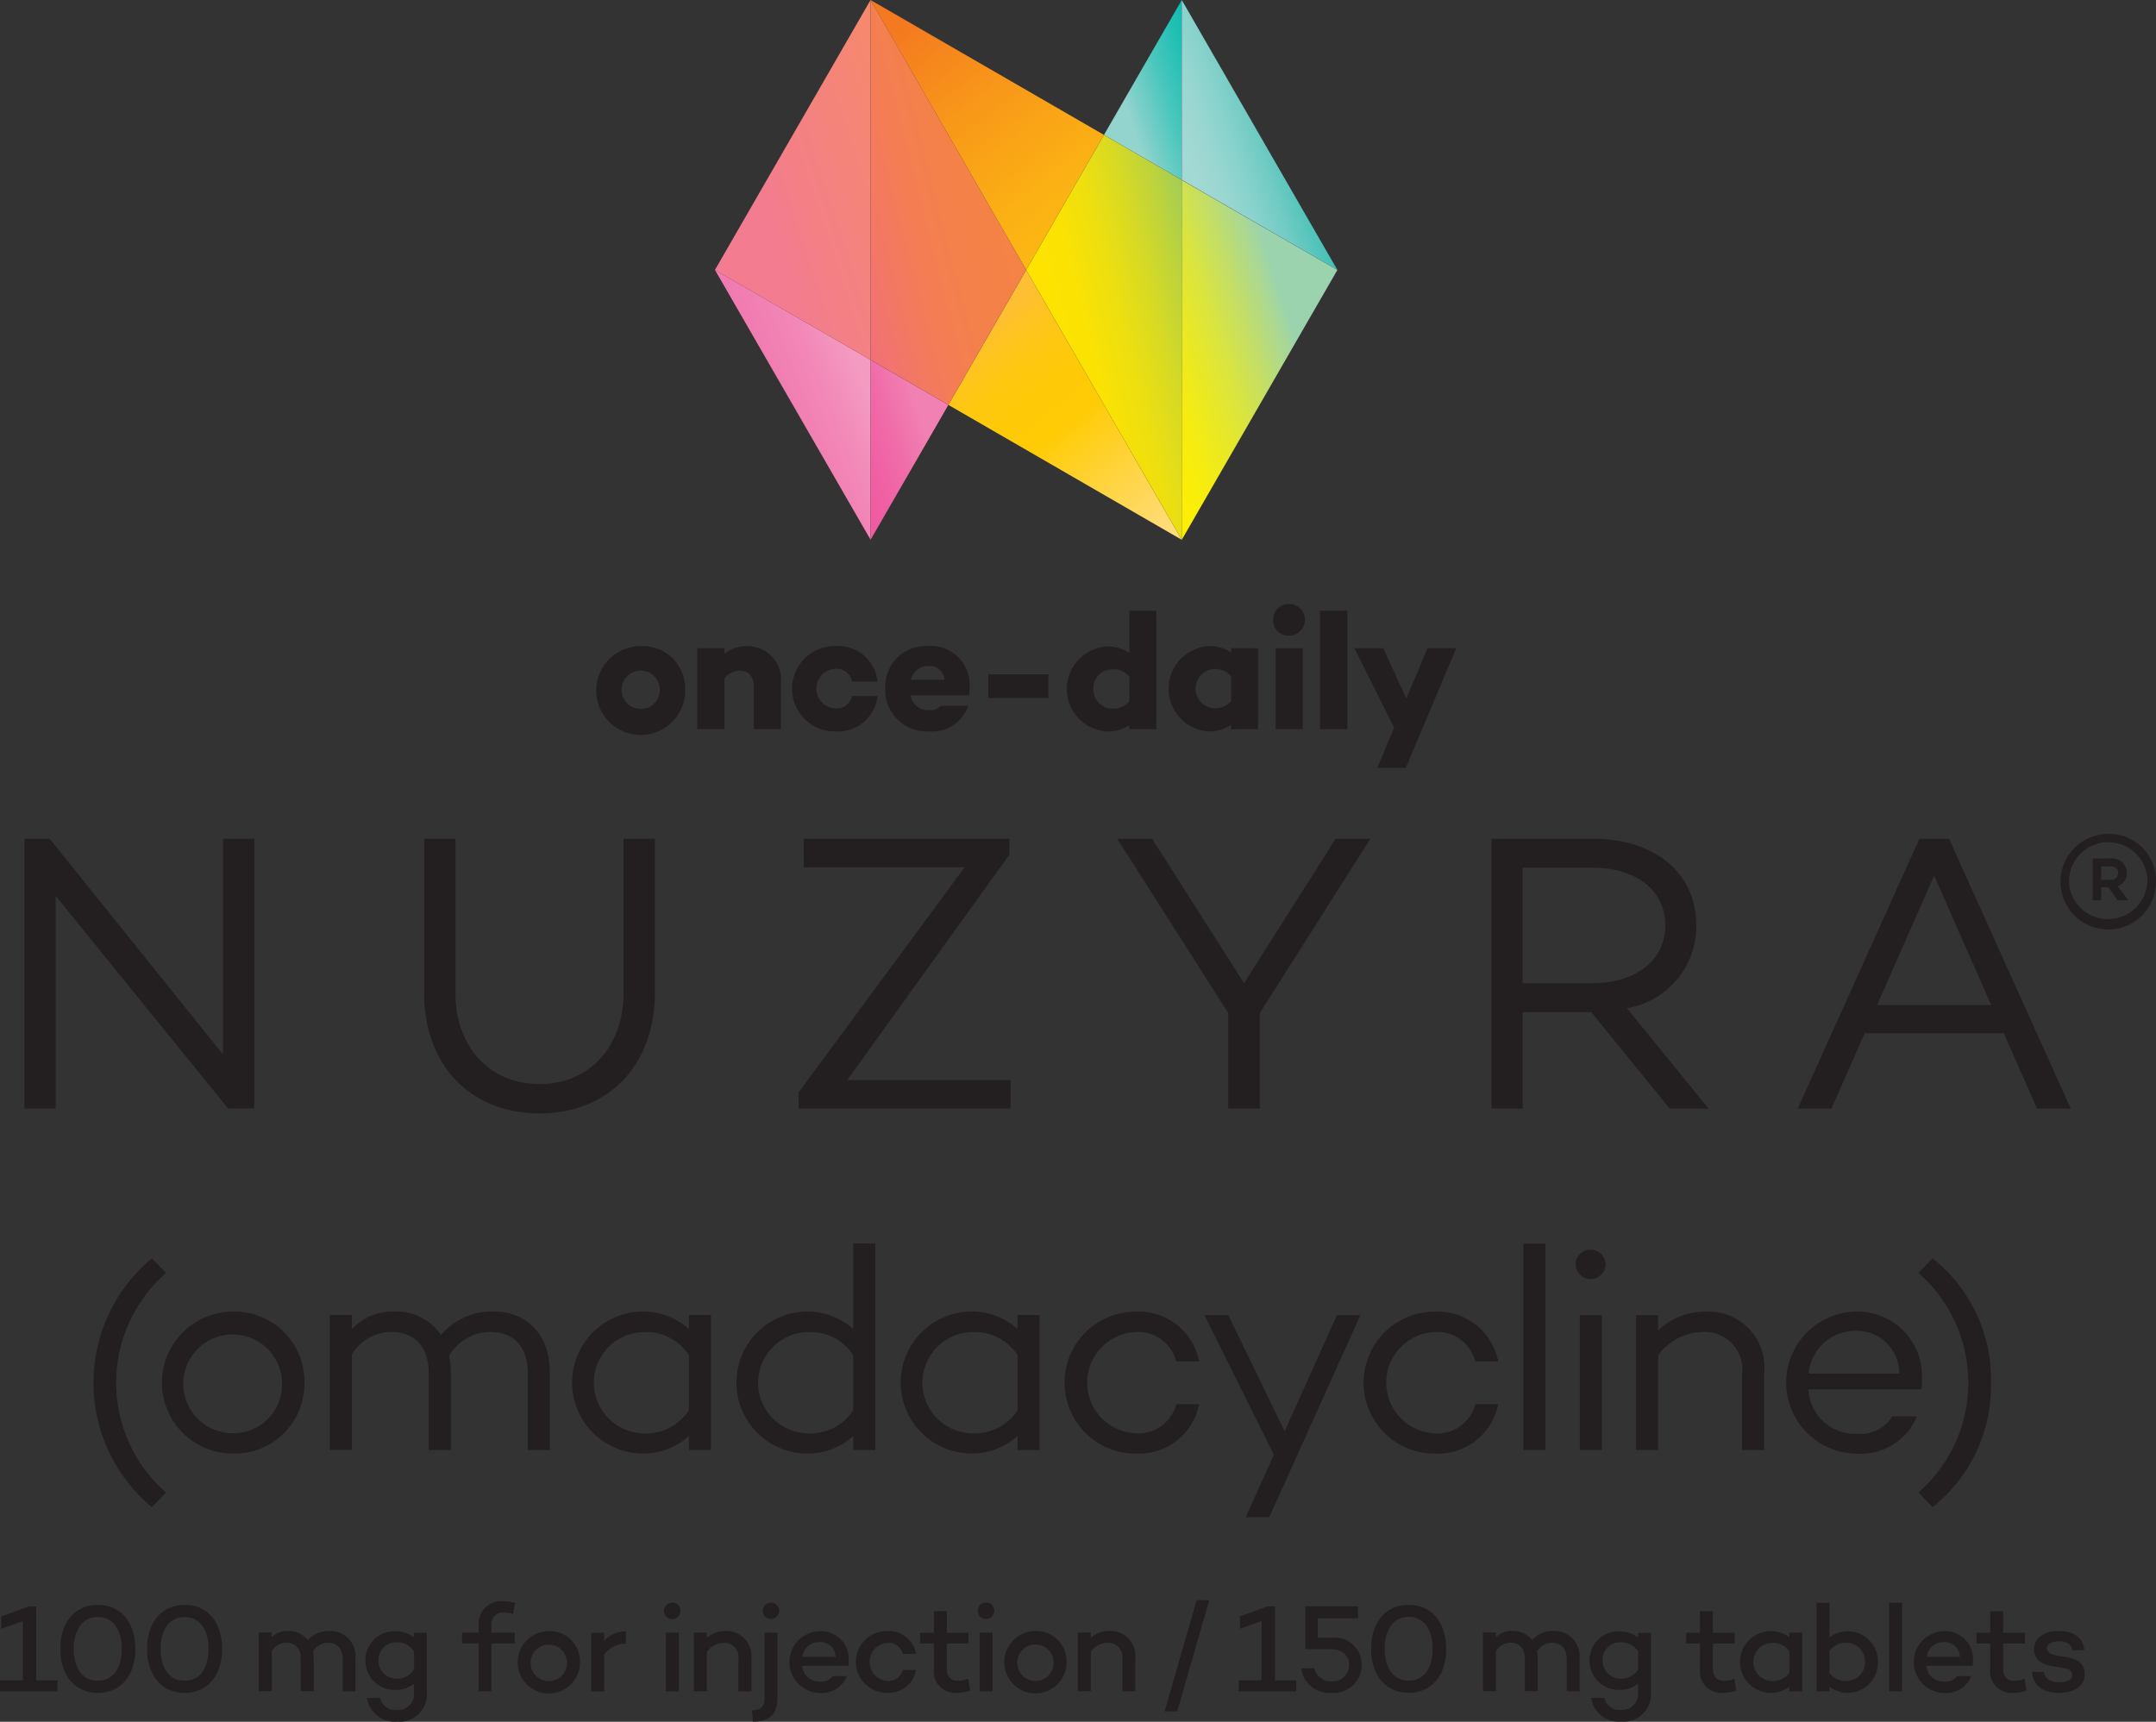 <svg id="Nuzyra_Vertical_Once_Daily_Logo_FullColor" xmlns="http://www.w3.org/2000/svg" xmlns:xlink="http://www.w3.org/1999/xlink" width="119.852" height="95.724" viewBox="0 0 119.852 95.724">
  <rect x="0" y="0" width="119.852" height="95.724" fill="#333333" stroke="none"/>
  <defs>
    <linearGradient id="linear-gradient" x1="0.248" y1="-0.128" x2="0.917" y2="0.876" gradientUnits="objectBoundingBox">
      <stop offset="0.1" stop-color="#f47920"/>
      <stop offset="0.44" stop-color="#f89719"/>
      <stop offset="0.79" stop-color="#fbb014"/>
      <stop offset="1" stop-color="#fdb913"/>
    </linearGradient>
    <linearGradient id="linear-gradient-2" x1="0.081" y1="0.122" x2="0.75" y2="1.126" gradientUnits="objectBoundingBox">
      <stop offset="0.1" stop-color="#febf33"/>
      <stop offset="0.16" stop-color="#fec323"/>
      <stop offset="0.26" stop-color="#fec712"/>
      <stop offset="0.37" stop-color="#feca08"/>
      <stop offset="0.5" stop-color="#ffcb05"/>
      <stop offset="1" stop-color="#ffdd7f"/>
    </linearGradient>
    <linearGradient id="linear-gradient-3" x1="0.849" y1="0.26" x2="0.28" y2="0.651" gradientUnits="objectBoundingBox">
      <stop offset="0" stop-color="#f49bc2"/>
      <stop offset="0.32" stop-color="#f288b7"/>
      <stop offset="0.67" stop-color="#f17cb1"/>
      <stop offset="1" stop-color="#f178af"/>
    </linearGradient>
    <linearGradient id="linear-gradient-4" x1="1.5" y1="0.125" x2="0.5" y2="0.875" gradientUnits="objectBoundingBox">
      <stop offset="0.05" stop-color="#f68d61"/>
      <stop offset="1" stop-color="#f37c90"/>
    </linearGradient>
    <linearGradient id="linear-gradient-5" x1="0.75" y1="0.167" x2="-0.25" y2="0.833" gradientUnits="objectBoundingBox">
      <stop offset="0" stop-color="#f58345"/>
      <stop offset="0.27" stop-color="#f48148"/>
      <stop offset="0.48" stop-color="#f47e52"/>
      <stop offset="0.67" stop-color="#f37863"/>
      <stop offset="0.86" stop-color="#f16f7a"/>
      <stop offset="1" stop-color="#f06793"/>
    </linearGradient>
    <linearGradient id="linear-gradient-6" x1="0.5" y1="0.875" x2="1.5" y2="0.125" gradientUnits="objectBoundingBox">
      <stop offset="0" stop-color="#93d4ce"/>
      <stop offset="0.09" stop-color="#7fd0c9"/>
      <stop offset="0.36" stop-color="#49c6bd"/>
      <stop offset="0.6" stop-color="#21bfb4"/>
      <stop offset="0.79" stop-color="#08baaf"/>
      <stop offset="0.9" stop-color="#00b9ad"/>
    </linearGradient>
    <linearGradient id="linear-gradient-7" x1="0.252" y1="0.832" x2="1.252" y2="0.166" gradientUnits="objectBoundingBox">
      <stop offset="0.1" stop-color="#ffe300"/>
      <stop offset="0.25" stop-color="#fae203"/>
      <stop offset="0.41" stop-color="#eedf0f"/>
      <stop offset="0.57" stop-color="#d9da22"/>
      <stop offset="0.73" stop-color="#bcd33d"/>
      <stop offset="0.9" stop-color="#97cb60"/>
      <stop offset="1" stop-color="#7cc57a"/>
    </linearGradient>
    <linearGradient id="linear-gradient-8" x1="0.106" y1="0.728" x2="0.683" y2="0.394" gradientUnits="objectBoundingBox">
      <stop offset="0" stop-color="#a3d9d4"/>
      <stop offset="0.17" stop-color="#9dd7d2"/>
      <stop offset="0.39" stop-color="#8cd3cd"/>
      <stop offset="0.64" stop-color="#71cbc4"/>
      <stop offset="0.9" stop-color="#4cc2b8"/>
      <stop offset="1" stop-color="#3dbeb4"/>
    </linearGradient>
    <linearGradient id="linear-gradient-9" x1="-0.497" y1="0.873" x2="0.5" y2="0.125" gradientUnits="objectBoundingBox">
      <stop offset="0" stop-color="#fff151"/>
      <stop offset="0.2" stop-color="#ffef00"/>
      <stop offset="0.32" stop-color="#fcee04"/>
      <stop offset="0.44" stop-color="#f5ec10"/>
      <stop offset="0.56" stop-color="#e9e825"/>
      <stop offset="0.69" stop-color="#d8e442"/>
      <stop offset="0.81" stop-color="#c3de67"/>
      <stop offset="0.94" stop-color="#a9d795"/>
      <stop offset="1" stop-color="#9bd3ae"/>
    </linearGradient>
    <linearGradient id="linear-gradient-10" x1="0.5" y1="0.125" x2="-0.5" y2="0.875" gradientUnits="objectBoundingBox">
      <stop offset="0" stop-color="#f281b3"/>
      <stop offset="0.04" stop-color="#f17db1"/>
      <stop offset="0.34" stop-color="#f068a7"/>
      <stop offset="0.62" stop-color="#ef5ca1"/>
      <stop offset="0.9" stop-color="#ef58a0"/>
    </linearGradient>
  </defs>
  <path id="Path_3645" data-name="Path 3645" d="M38.085,109.486a2.471,2.471,0,1,1-2.464-2.368A2.351,2.351,0,0,1,38.085,109.486Zm-1.41.01a1.063,1.063,0,1,0-1.057,1.113A1.038,1.038,0,0,0,36.675,109.5Zm6.734-.324v2.57h-1.5v-2.33c0-.642-.324-.927-.823-.927a1.115,1.115,0,0,0-.814.427v2.83H38.758v-4.5H40.27v.3a1.975,1.975,0,0,1,1.233-.417,1.856,1.856,0,0,1,1.909,2.05Zm3.953.725h1.419a2.2,2.2,0,0,1-2.307,1.967,2.374,2.374,0,1,1,0-4.746,2.2,2.2,0,0,1,2.307,1.967H47.363a.86.86,0,0,0-.881-.7,1.1,1.1,0,0,0,0,2.2.86.86,0,0,0,.881-.7Zm6.51-.045H50.621a.965.965,0,0,0,1.019.825.779.779,0,0,0,.666-.241h1.519a2.124,2.124,0,0,1-2.159,1.428,2.312,2.312,0,0,1-2.457-2.378,2.259,2.259,0,0,1,2.345-2.368,2.149,2.149,0,0,1,2.345,2.217,3.029,3.029,0,0,1-.029.51Zm-3.236-.863H52.5a.8.8,0,0,0-.907-.751.938.938,0,0,0-.955.751Zm4.3,1.02v-1.319h3.345v1.319Zm9.342-4.855v6.591h-1.5v-.221a2.2,2.2,0,0,1-1.233.343,2.367,2.367,0,0,1,0-4.727,2.162,2.162,0,0,1,1.233.353v-2.339Zm-1.5,5.051v-1.393a1.17,1.17,0,0,0-.926-.4A1.053,1.053,0,0,0,60.78,109.5a1.069,1.069,0,0,0,1.067,1.1A1.166,1.166,0,0,0,62.772,110.205Zm7.157-2.962v4.5h-1.5V111.5a2.158,2.158,0,0,1-1.233.363,2.377,2.377,0,0,1,0-4.746,2.162,2.162,0,0,1,1.233.353v-.231Zm-1.5,2.942v-1.393a1.17,1.17,0,0,0-.926-.4,1.095,1.095,0,0,0,0,2.188A1.166,1.166,0,0,0,68.427,110.186Zm2.342-4.492a.882.882,0,1,1,.881.844A.851.851,0,0,1,70.769,105.694Zm1.64,1.55v4.5h-1.5v-4.5Zm2.48-2.089v6.591H73.38v-6.591Zm6.052,2.089-2.8,6.645H76.564l.935-2.237-2.2-4.409h1.6l1.278,2.795,1.176-2.795h1.586ZM14.134,117.829v15H12.68L3.095,121.006v11.828H1.355v-15h1.41l9.627,11.982V117.829h1.74ZM36.4,126.413c0,3.995-2.557,6.687-6.41,6.687s-6.411-2.692-6.411-6.687v-8.583h1.74v8.583c0,2.936,1.852,5.054,4.671,5.054s4.671-2.118,4.671-5.054v-8.583H36.4Zm19.776,4.832v1.588H44.393v-.9l9.23-12.511H44.678v-1.588H56.112v.882L47.1,131.245h9.076Zm20.007-13.416-6.148,9.687v5.317H68.276v-5.317l-6.17-9.687h1.938l5.113,8.032,5.091-8.032Zm12.273,9.642H84.647v5.362h-1.74v-15h5.661c3.37,0,5.728,1.855,5.728,4.81a4.616,4.616,0,0,1-3.854,4.611l4.54,5.583H92.822l-4.363-5.362Zm-3.812-1.611h3.876c2.335,0,4.053-1.213,4.053-3.222s-1.717-3.2-4.053-3.2H84.647Zm26.747,2.782H103.66l-1.852,4.194H99.935l6.763-15h1.653l6.763,15h-1.874l-1.852-4.194Zm-.7-1.566-3.172-7.194-3.172,7.194h6.346Zm9.162-6.912a2.656,2.656,0,1,1-2.649-2.6A2.594,2.594,0,0,1,119.852,120.165Zm-.474-.006a2.182,2.182,0,0,0-4.363,0,2.156,2.156,0,0,0,2.175,2.14A2.184,2.184,0,0,0,119.377,120.159Zm-1.659.308.593.786h-.593l-.516-.722h-.4v.722h-.474v-2.33h.99a.833.833,0,0,1,.916.821.753.753,0,0,1-.516.722Zm-.916-.356h.516a.382.382,0,0,0,.429-.379c0-.228-.173-.366-.429-.366H116.8ZM9.233,154.181l-.791.809a8.986,8.986,0,0,1,0-13.827l.791.809a8.1,8.1,0,0,0,0,12.209Zm7.689-6.113a3.884,3.884,0,0,1-3.973,3.947,3.947,3.947,0,1,1,0-7.894A3.885,3.885,0,0,1,16.922,148.069Zm-1.243,0a2.746,2.746,0,1,0-2.73,2.814A2.707,2.707,0,0,0,15.679,148.069Zm14.891-.549v4.3H29.342v-4.236c0-1.521-.775-2.33-2.082-2.33a2.656,2.656,0,0,0-2.294,1.325,4.423,4.423,0,0,1,.1.937v4.3H23.835v-4.236c0-1.521-.791-2.33-2.1-2.33a2.582,2.582,0,0,0-2.178,1.261v5.3H18.331v-7.5h1.227v.793a3.062,3.062,0,0,1,2.406-.985,2.945,2.945,0,0,1,2.55,1.309,3.656,3.656,0,0,1,2.97-1.309c1.791,0,3.082,1.277,3.082,3.395Zm8.951-3.2v7.5H38.293v-.777a3.8,3.8,0,0,1-2.63.969,3.948,3.948,0,0,1,0-7.894,3.786,3.786,0,0,1,2.63.969v-.777H39.52Zm-1.227,5.288v-3.071a2.826,2.826,0,0,0-2.47-1.277,2.814,2.814,0,0,0,0,5.628,2.826,2.826,0,0,0,2.47-1.277Zm10.361-9.267V151.82H47.427v-.777a3.8,3.8,0,0,1-2.63.969,3.948,3.948,0,0,1,0-7.894,3.786,3.786,0,0,1,2.63.969v-4.755h1.227Zm-1.227,9.267v-3.071a2.826,2.826,0,0,0-2.47-1.277,2.814,2.814,0,0,0,0,5.628,2.826,2.826,0,0,0,2.47-1.277Zm10.361-5.288v7.5H56.56v-.777a3.8,3.8,0,0,1-2.63.969,3.948,3.948,0,0,1,0-7.894,3.786,3.786,0,0,1,2.63.969v-.777h1.227Zm-1.227,5.288v-3.071a2.826,2.826,0,0,0-2.47-1.277,2.814,2.814,0,0,0,0,5.628,2.826,2.826,0,0,0,2.47-1.277Zm8.826-.34h1.275a3.426,3.426,0,0,1-3.537,2.75,3.947,3.947,0,0,1,0-7.894,3.426,3.426,0,0,1,3.537,2.766H65.386a2.176,2.176,0,0,0-2.262-1.633,2.817,2.817,0,0,0,0,5.628A2.164,2.164,0,0,0,65.386,149.266Zm10.236-4.948-5.068,11.237H69.247l1.567-3.475-3.857-7.762h1.323l3.133,6.453,2.906-6.453h1.307Zm6.388,4.948h1.275a3.426,3.426,0,0,1-3.537,2.75,3.947,3.947,0,0,1,0-7.894,3.426,3.426,0,0,1,3.537,2.766H82.01a2.176,2.176,0,0,0-2.262-1.633,2.817,2.817,0,0,0,0,5.628,2.164,2.164,0,0,0,2.262-1.617Zm3.9-8.927V151.82H84.685V140.339Zm1.682,1.165a.808.808,0,0,1,.823-.825.821.821,0,0,1,.839.825.832.832,0,0,1-1.663,0Zm1.454,2.814v7.5H87.822v-7.5Zm9.021,3.2v4.3H96.843v-4.236a2.087,2.087,0,0,0-2.211-2.33,3.151,3.151,0,0,0-2.454,1.293v5.272H90.952v-7.5h1.227v.841a3.8,3.8,0,0,1,2.681-1.036,3.1,3.1,0,0,1,3.213,3.395Zm8.74.921-.048-.016v.016H100.53a2.591,2.591,0,0,0,2.665,2.474,2.106,2.106,0,0,0,2-.969h1.371a3.379,3.379,0,0,1-3.373,2.07,3.948,3.948,0,0,1-.067-7.894,3.589,3.589,0,0,1,3.713,3.847,2.306,2.306,0,0,1-.032.469Zm-6.263-.873h5.036a2.365,2.365,0,0,0-2.454-2.378A2.6,2.6,0,0,0,100.546,147.568Zm10.133.5a8.6,8.6,0,0,1-3.245,6.921l-.791-.809a8.1,8.1,0,0,0,0-12.209l.791-.809A8.591,8.591,0,0,1,110.68,148.069ZM3.2,164.623v.613H0v-.613H1.269v-3.292l-1.2.424v-.687l1.519-.555h.423v4.114H3.194Zm4.325-1.752c0,1.425-.762,2.445-2.082,2.445s-2.089-1.02-2.089-2.445.769-2.445,2.089-2.445S7.522,161.44,7.522,162.871Zm-.756,0c0-1.02-.452-1.771-1.326-1.771S4.1,161.85,4.1,162.871s.452,1.771,1.339,1.771S6.766,163.891,6.766,162.871Zm5.578,0c0,1.425-.762,2.445-2.082,2.445s-2.089-1.02-2.089-2.445.769-2.445,2.089-2.445S12.344,161.44,12.344,162.871Zm-.756,0c0-1.02-.452-1.771-1.326-1.771s-1.339.751-1.339,1.771.452,1.771,1.339,1.771S11.588,163.891,11.588,162.871Zm8.172.542v1.819h-.714v-1.778c0-.6-.3-.918-.827-.918a.982.982,0,0,0-.827.478,1.754,1.754,0,0,1,.042.395v1.819H16.72v-1.778c0-.6-.3-.918-.827-.918a.968.968,0,0,0-.785.465v2.23h-.721v-3.267h.721v.263a1.214,1.214,0,0,1,.929-.347,1.328,1.328,0,0,1,1.076.507,1.582,1.582,0,0,1,1.249-.507,1.394,1.394,0,0,1,1.394,1.527Zm3.966-1.444v3.356a1.518,1.518,0,0,1-1.65,1.592A1.562,1.562,0,0,1,20.4,165.6h.737a.853.853,0,0,0,.942.667.882.882,0,0,0,.935-.937v-.513a1.718,1.718,0,0,1-1.06.34,1.625,1.625,0,0,1-1.637-1.611,1.6,1.6,0,0,1,1.637-1.653,1.712,1.712,0,0,1,1.06.34v-.257h.714Zm-.714,2.057v-1.014a1.11,1.11,0,0,0-.958-.507.984.984,0,0,0-1.019,1.036,1,1,0,0,0,1.019.985A1.1,1.1,0,0,0,23.012,164.026Zm4.309-2.057h1.291v.6H27.321v2.66h-.714v-2.66h-.923v-.6h.923v-.436a1.251,1.251,0,0,1,1.333-1.312,2.651,2.651,0,0,1,.686.1l-.106.613a1.854,1.854,0,0,0-.5-.09.649.649,0,0,0-.7.687v.436Zm4.918,1.633a1.733,1.733,0,1,1-1.733-1.717A1.68,1.68,0,0,1,32.238,163.6Zm-.721,0a1.014,1.014,0,1,0-1.012,1.062A1.013,1.013,0,0,0,31.517,163.6Zm3.274-1.7v.68a1.509,1.509,0,0,0-1.208.6v2.057h-.721v-3.267h.721v.446A1.58,1.58,0,0,1,34.792,161.9Zm2.118-1.133a.458.458,0,1,1,.458.446A.444.444,0,0,1,36.909,160.769Zm.82,1.2v3.267h-.714v-3.267Zm4.037,1.444v1.819h-.721v-1.778a.8.8,0,0,0-.846-.918,1.212,1.212,0,0,0-.91.494v2.2h-.721v-3.267h.721v.292a1.574,1.574,0,0,1,1.054-.375,1.386,1.386,0,0,1,1.422,1.527Zm1.454,2.05c0,.953-.3,1.438-1.368,1.454l-.054-.626c.535-.035.7-.209.7-.744v-3.578h.721Zm-.82-4.7a.455.455,0,1,1,.452.446A.436.436,0,0,1,42.4,160.769Zm4.754,3.052-.013-.006v.006H44.595a.933.933,0,0,0,.993.87.768.768,0,0,0,.7-.3h.791a1.494,1.494,0,0,1-1.493.937,1.717,1.717,0,0,1-.042-3.433,1.535,1.535,0,0,1,1.631,1.633,2.326,2.326,0,0,1-.013.3Zm-2.547-.5h1.839a.836.836,0,0,0-.9-.821A.919.919,0,0,0,44.608,163.32Zm5.581.728h.734a1.538,1.538,0,0,1-1.589,1.271,1.717,1.717,0,1,1,0-3.433,1.54,1.54,0,0,1,1.589,1.271h-.734a.83.83,0,0,0-.852-.619,1.064,1.064,0,0,0,0,2.124.83.83,0,0,0,.852-.619Zm3.742,1.139a2.1,2.1,0,0,1-.743.132,1.187,1.187,0,0,1-1.275-1.341v-1.4h-.769v-.6h.769v-1.2h.721v1.2H53.84v.6H52.633v1.4c0,.472.237.674.638.674a1.444,1.444,0,0,0,.554-.125Zm.423-4.419a.458.458,0,1,1,.458.446A.444.444,0,0,1,54.353,160.769Zm.82,1.2v3.267h-.714v-3.267Zm4.117,1.633a1.733,1.733,0,1,1-1.733-1.717A1.68,1.68,0,0,1,59.29,163.606Zm-.721,0a1.014,1.014,0,1,0-1.012,1.062A1.013,1.013,0,0,0,58.569,163.606Zm4.543-.186v1.819h-.721v-1.778a.8.8,0,0,0-.846-.918,1.212,1.212,0,0,0-.91.494v2.2h-.721v-3.267h.721v.292a1.574,1.574,0,0,1,1.054-.375,1.386,1.386,0,0,1,1.422,1.527Zm2.326,2.933h-.7l1.781-6.183h.7Zm6.619-1.723v.613h-3.2v-.613h1.269v-3.292l-1.2.424v-.687l1.519-.555h.423v4.114h1.185Zm3.633-.882a1.547,1.547,0,0,1-1.643,1.579,1.585,1.585,0,0,1-1.72-1.37h.727a.944.944,0,0,0,.993.728.9.9,0,0,0,.945-.918c0-.529-.394-.87-1.019-.87H72.566v-2.384h2.928v.667H73.255v1.078h.811a1.494,1.494,0,0,1,1.631,1.486Zm4.7-.87c0,1.425-.762,2.445-2.082,2.445s-2.089-1.02-2.089-2.445.769-2.445,2.089-2.445S80.392,161.446,80.392,162.877Zm-.756,0c0-1.02-.452-1.771-1.326-1.771s-1.339.751-1.339,1.771.452,1.771,1.339,1.771S79.636,163.9,79.636,162.877Zm8.172.542v1.819h-.714v-1.778c0-.6-.3-.918-.827-.918a.982.982,0,0,0-.827.478,1.754,1.754,0,0,1,.042.395v1.819h-.714v-1.778c0-.6-.3-.918-.827-.918a.968.968,0,0,0-.785.465v2.23h-.721v-3.267h.721v.263a1.214,1.214,0,0,1,.929-.347,1.328,1.328,0,0,1,1.076.507,1.581,1.581,0,0,1,1.249-.507,1.394,1.394,0,0,1,1.394,1.527Zm3.966-1.444v3.356a1.518,1.518,0,0,1-1.65,1.592,1.562,1.562,0,0,1-1.679-1.319h.737a.853.853,0,0,0,.942.667.882.882,0,0,0,.935-.937v-.513a1.718,1.718,0,0,1-1.06.34,1.625,1.625,0,0,1-1.637-1.611A1.6,1.6,0,0,1,90,161.9a1.712,1.712,0,0,1,1.06.34v-.257h.714Zm-.714,2.057v-1.014a1.11,1.11,0,0,0-.958-.507.984.984,0,0,0-1.019,1.036,1,1,0,0,0,1.019.985A1.107,1.107,0,0,0,91.06,164.032Zm5.459,1.162a2.1,2.1,0,0,1-.743.132,1.187,1.187,0,0,1-1.275-1.341v-1.4h-.769v-.6H94.5v-1.2h.721v1.2H96.43v.6H95.222v1.4c0,.472.237.674.638.674a1.445,1.445,0,0,0,.554-.125l.106.661Zm3.662-3.218v3.267h-.714v-.257a1.717,1.717,0,1,1,0-2.753v-.257Zm-.714,2.224v-1.181a1.09,1.09,0,0,0-.942-.472,1.062,1.062,0,0,0,0,2.124A1.082,1.082,0,0,0,99.467,164.2Zm4.927-.6a1.687,1.687,0,0,1-1.656,1.723,1.649,1.649,0,0,1-1.041-.34v.257h-.721V160.31h.721v1.919a1.689,1.689,0,0,1,2.7,1.377Zm-.721,0a1.033,1.033,0,0,0-1.041-1.056,1.078,1.078,0,0,0-.935.459v1.2a1.088,1.088,0,0,0,.935.465,1.044,1.044,0,0,0,1.041-1.069Zm2.063-3.292v4.932h-.721V160.31Zm3.918,3.517-.013-.006v.006h-2.547a.933.933,0,0,0,.993.87.768.768,0,0,0,.7-.3h.791a1.494,1.494,0,0,1-1.493.937,1.717,1.717,0,0,1-.042-3.433,1.535,1.535,0,0,1,1.631,1.633,2.328,2.328,0,0,1-.013.3Zm-2.547-.5h1.839a.836.836,0,0,0-.9-.821.919.919,0,0,0-.935.821Zm5.545,1.868a2.1,2.1,0,0,1-.743.132,1.187,1.187,0,0,1-1.275-1.341v-1.4h-.769v-.6h.769v-1.2h.721v1.2h1.208v.6h-1.208v1.4c0,.472.237.674.638.674a1.445,1.445,0,0,0,.554-.125l.106.661Zm1.829-.459c.423,0,.714-.138.714-.395,0-.2-.16-.334-.436-.382l-.721-.125c-.5-.083-.964-.334-.964-.924,0-.632.548-1.02,1.358-1.02.631,0,1.358.215,1.429,1.068H115.2c-.035-.353-.346-.494-.762-.494s-.644.154-.644.382c0,.173.125.34.506.4l.612.1c.493.09.977.3.977.937,0,.687-.6,1.043-1.422,1.043-.769,0-1.429-.3-1.512-1.168l.666.006c.077.4.375.571.868.571Z" transform="translate(0 -71.199)" fill="#231f20"/>
  <g id="Group_11016" data-name="Group 11016" transform="translate(39.744)">
    <path id="Path_3646" data-name="Path 3646" d="M159.71,15.007,151.06,0l12.975,7.5-4.325,7.505Z" transform="translate(-142.41)" fill="url(#linear-gradient)"/>
    <path id="Path_3647" data-name="Path 3647" d="M177.535,61.774l-8.65-15-4.325,7.5Z" transform="translate(-151.585 -31.763)" fill="url(#linear-gradient-2)"/>
    <path id="Path_3648" data-name="Path 3648" d="M124.06,46.77l8.65,15v-10Z" transform="translate(-124.06 -31.763)" fill="url(#linear-gradient-3)"/>
    <path id="Path_3649" data-name="Path 3649" d="M132.71,0l-8.65,15.007,8.65,5Z" transform="translate(-124.06)" fill="url(#linear-gradient-4)"/>
    <path id="Path_3650" data-name="Path 3650" d="M151.06,0V20.007l4.325,2.5,4.325-7.5Z" transform="translate(-142.41)" fill="url(#linear-gradient-5)"/>
    <path id="Path_3651" data-name="Path 3651" d="M195.885,0,191.56,7.5l4.325,2.5Z" transform="translate(-169.935)" fill="url(#linear-gradient-6)"/>
    <path id="Path_3652" data-name="Path 3652" d="M178.06,30.885l8.65,15V25.883l-4.325-2.5-4.325,7.505Z" transform="translate(-160.76 -15.878)" fill="url(#linear-gradient-7)"/>
    <path id="Path_3653" data-name="Path 3653" d="M213.71,15.007,205.06,0V10Z" transform="translate(-179.11)" fill="url(#linear-gradient-8)"/>
    <path id="Path_3654" data-name="Path 3654" d="M205.06,51.187l8.65-15h0l-8.65-5Z" transform="translate(-179.11 -21.175)" fill="url(#linear-gradient-9)"/>
    <path id="Path_3655" data-name="Path 3655" d="M151.06,72.355l4.325-7.5-4.325-2.5Z" transform="translate(-142.41 -42.343)" fill="url(#linear-gradient-10)"/>
  </g>
</svg>
